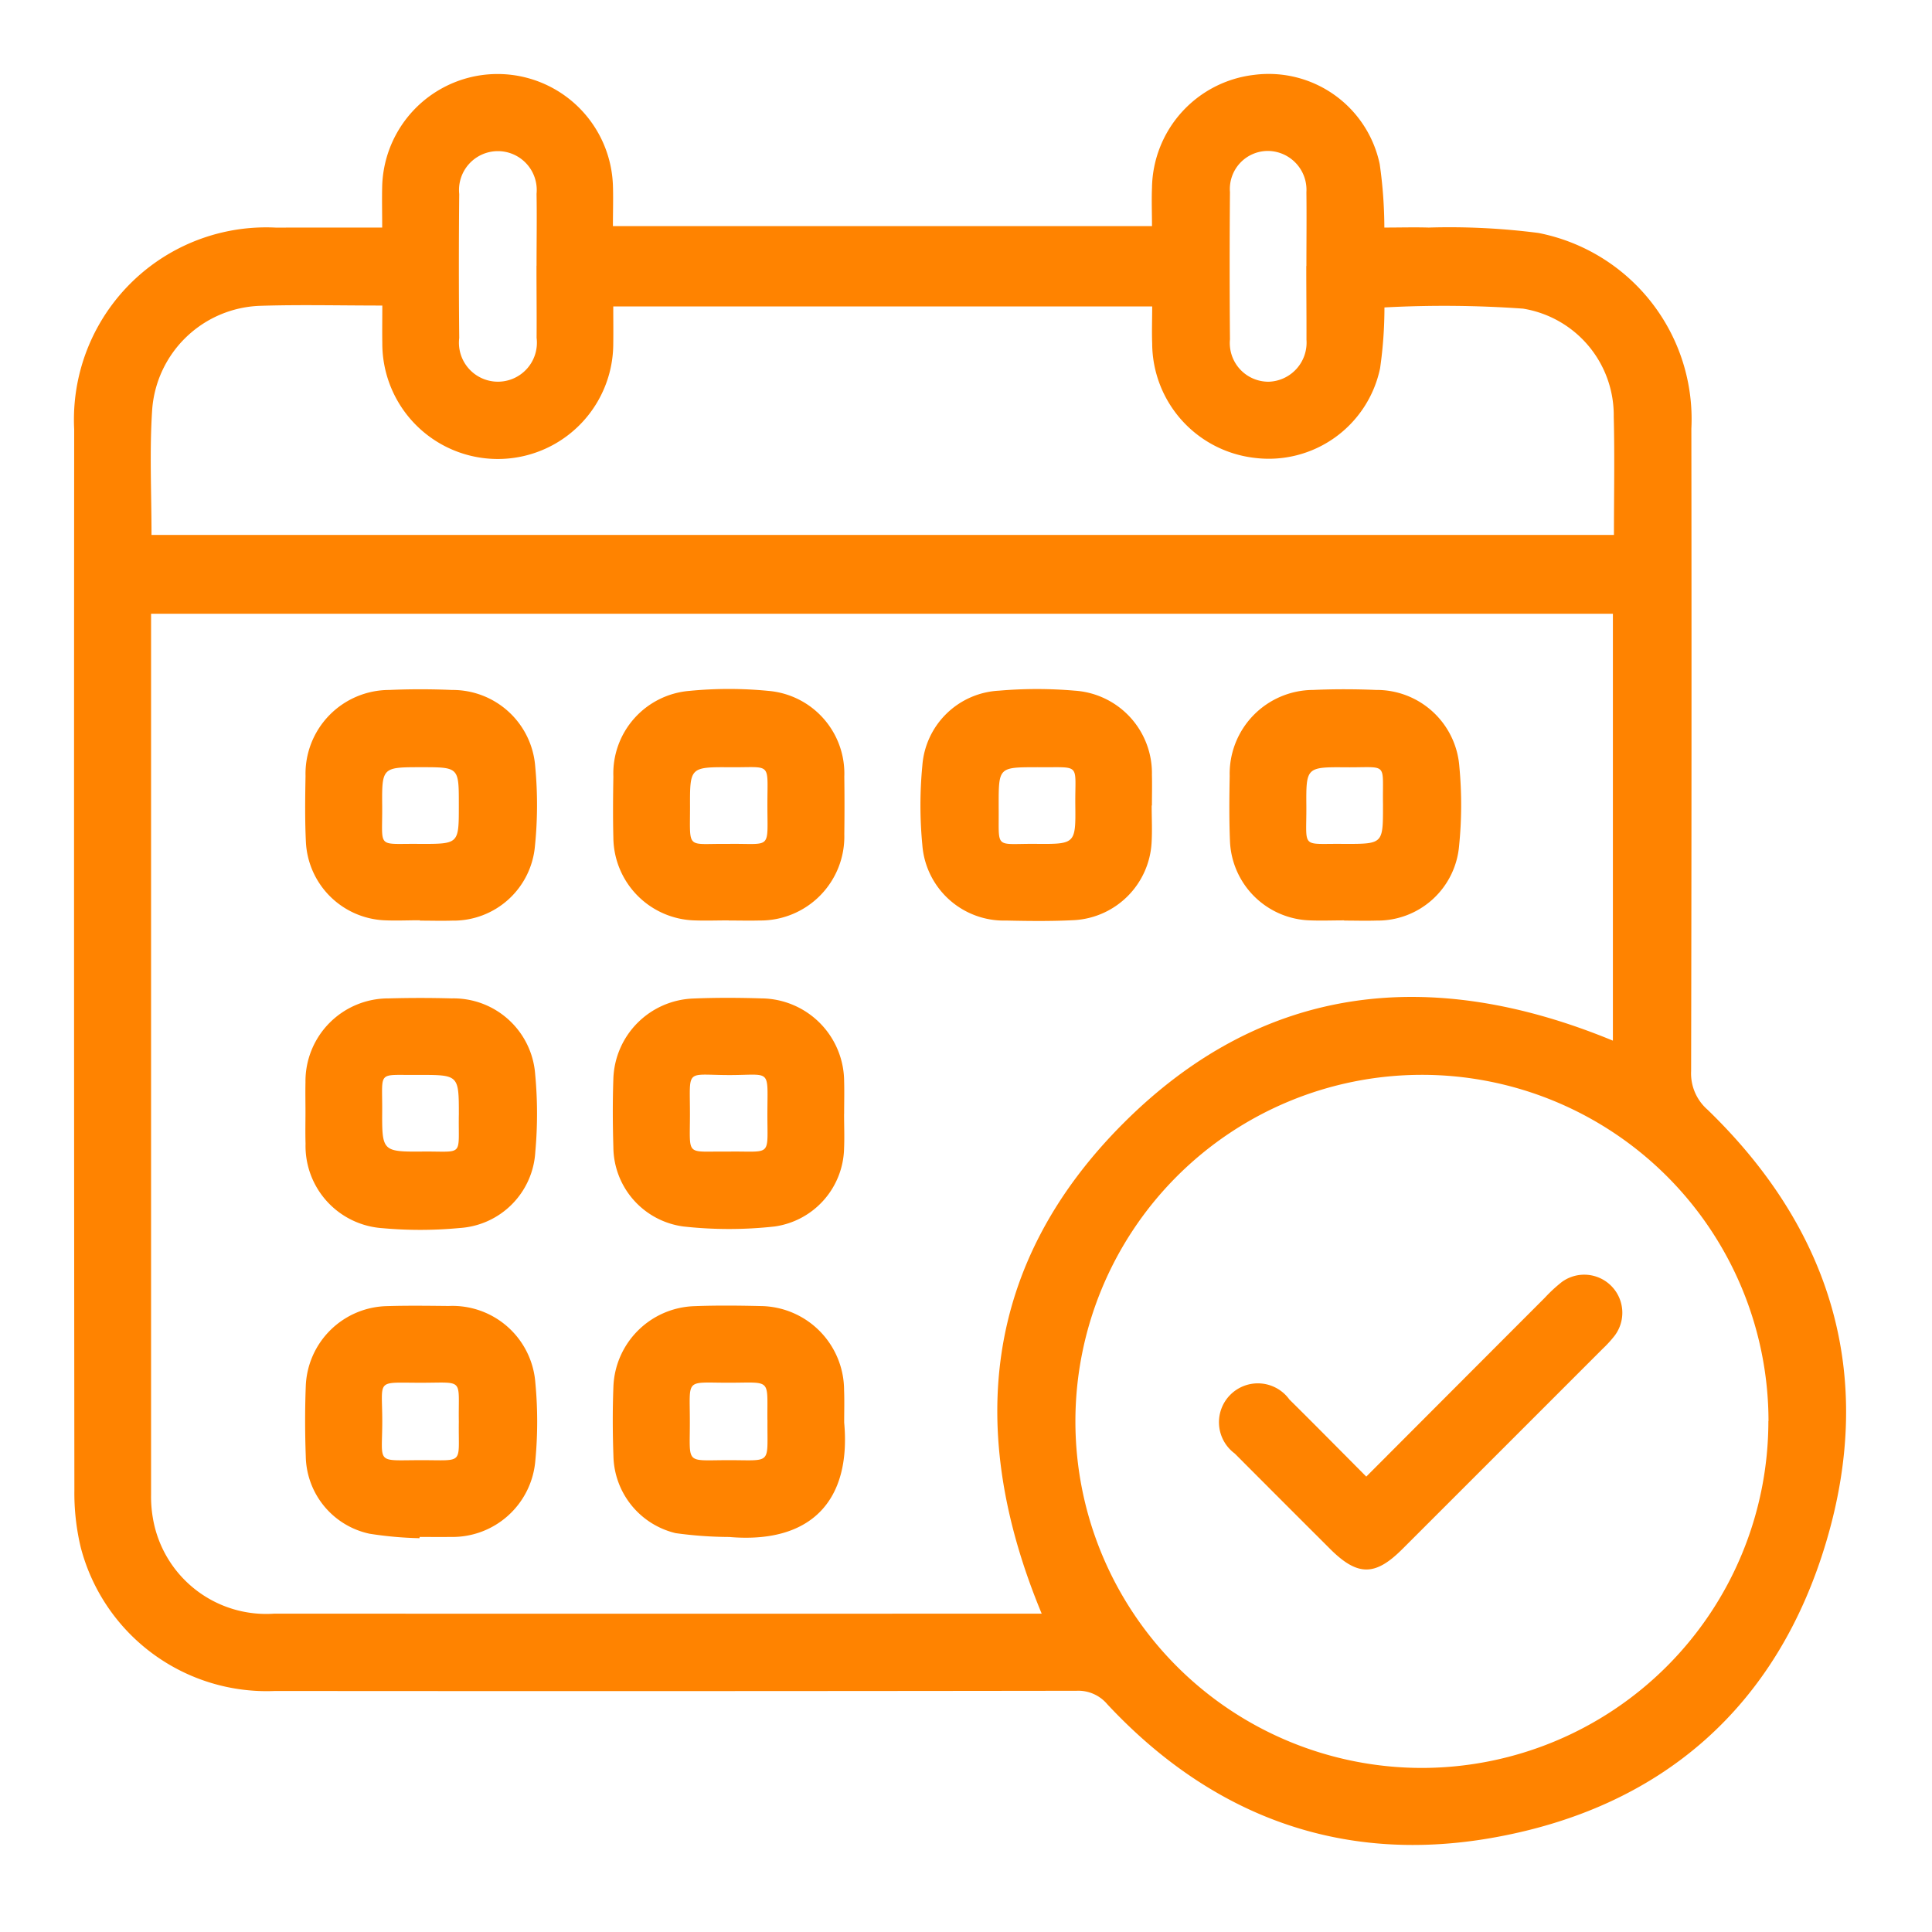 <svg xmlns="http://www.w3.org/2000/svg" width="78" height="78" viewBox="0 0 78 78"><g id="Grupo_28214" data-name="Grupo 28214" transform="translate(-531 -904)"><g id="Grupo_27922" data-name="Grupo 27922" transform="translate(-119.044 -42.753)"><g id="Grupo_20654" data-name="Grupo 20654" transform="translate(653.044 949.753)"><path id="Trazado_16879" data-name="Trazado 16879" d="M368.471,782.218c0-.615-.013-1.145,0-1.673a4.66,4.66,0,0,1,9.315-.036c.018.531,0,1.063,0,1.651h21.764c0-.509-.021-1.032,0-1.554a4.66,4.66,0,0,1,4.114-4.552,4.579,4.579,0,0,1,5.08,3.605,18.43,18.43,0,0,1,.187,2.558c.6,0,1.2-.017,1.794,0a28.129,28.129,0,0,1,4.425.218,7.656,7.656,0,0,1,6.176,7.9q.016,12.968-.01,25.936a1.944,1.944,0,0,0,.665,1.562c5.013,4.852,6.775,10.731,4.8,17.408-1.983,6.709-6.677,10.81-13.569,12-6.048,1.042-11.257-.9-15.461-5.4a1.531,1.531,0,0,0-1.246-.55q-16.176.022-32.352.008a7.759,7.759,0,0,1-7.853-5.8,9.41,9.41,0,0,1-.256-2.3q-.022-21.419-.008-42.838a7.761,7.761,0,0,1,8.158-8.141C365.587,782.214,366.971,782.218,368.471,782.218ZM359.14,797.81v.6q0,17.483,0,34.966a5.077,5.077,0,0,0,.073.941,4.638,4.638,0,0,0,4.906,3.86q15.118.007,30.236,0h.742c-3.048-7.334-2.373-14.126,3.3-19.8s12.463-6.344,19.761-3.333V797.81Zm65.3,32.589a13.991,13.991,0,1,0-13.975,14.007A14,14,0,0,0,424.435,830.4Zm-65.277-35.772H418.2c0-1.624.032-3.2-.008-4.773a4.361,4.361,0,0,0-3.665-4.364,45.113,45.113,0,0,0-5.592-.048,17.286,17.286,0,0,1-.176,2.454,4.592,4.592,0,0,1-5.071,3.619,4.667,4.667,0,0,1-4.13-4.613c-.019-.5,0-1,0-1.5H377.8c0,.533.007,1.015,0,1.5a4.662,4.662,0,0,1-9.324-.007c-.008-.5,0-1,0-1.529-1.7,0-3.307-.04-4.906.01a4.524,4.524,0,0,0-4.384,4.176C359.073,791.216,359.158,792.895,359.158,794.628Zm15.54-10.866c0-.969.017-1.938,0-2.906a1.569,1.569,0,1,0-3.122.008q-.028,2.906,0,5.813a1.574,1.574,0,1,0,3.124-.008C374.712,785.7,374.7,784.73,374.7,783.762Zm31.081.01c0-.993.012-1.985,0-2.978a1.57,1.57,0,0,0-1.543-1.669,1.535,1.535,0,0,0-1.543,1.656q-.025,2.978,0,5.955a1.56,1.56,0,0,0,1.569,1.706,1.579,1.579,0,0,0,1.52-1.694C405.79,785.757,405.779,784.764,405.779,783.772Z" transform="translate(-356.041 -776.03)" fill="#ff8300"></path><path id="Trazado_16880" data-name="Trazado 16880" d="M371.993,888.143h59.019v17.236c-7.3-3.011-14.091-2.339-19.761,3.333s-6.345,12.463-3.3,19.8h-.742q-15.118,0-30.236,0a4.638,4.638,0,0,1-4.906-3.86,5.076,5.076,0,0,1-.073-.941q-.006-17.483,0-34.966Zm6.233,20.151c0,.412-.009.825,0,1.237a3.328,3.328,0,0,0,3.1,3.414,16.9,16.9,0,0,0,3.122-.006,3.265,3.265,0,0,0,3.054-3.079,16.993,16.993,0,0,0-.005-3.122,3.306,3.306,0,0,0-3.367-3.069q-1.272-.031-2.546,0a3.346,3.346,0,0,0-3.359,3.386C378.217,907.47,378.227,907.882,378.226,908.294Zm4.618-7.778v.01c.437,0,.873.012,1.309,0a3.3,3.3,0,0,0,3.337-3.019,16.433,16.433,0,0,0,.011-3.193,3.342,3.342,0,0,0-3.357-3.1c-.847-.036-1.7-.037-2.546,0a3.383,3.383,0,0,0-3.371,3.467c-.017.9-.028,1.8.016,2.69a3.328,3.328,0,0,0,3.145,3.141C381.873,900.54,382.359,900.516,382.844,900.516Zm29.542-4.633h.014c0-.412.009-.825,0-1.237a3.337,3.337,0,0,0-3.118-3.4,17.728,17.728,0,0,0-3.051,0,3.271,3.271,0,0,0-3.1,3.032,16.75,16.75,0,0,0,0,3.194,3.3,3.3,0,0,0,3.38,3.055c.921.02,1.845.031,2.764-.017a3.32,3.32,0,0,0,3.11-3.1C412.412,896.9,412.385,896.392,412.385,895.883Zm7.775,4.638v.006c.436,0,.873.012,1.309,0A3.3,3.3,0,0,0,424.8,897.5a16.434,16.434,0,0,0,.01-3.193,3.343,3.343,0,0,0-3.361-3.095c-.847-.035-1.7-.037-2.546,0a3.384,3.384,0,0,0-3.366,3.471c-.016.872-.025,1.747.011,2.618a3.334,3.334,0,0,0,3.227,3.214C419.238,900.539,419.7,900.521,420.16,900.521Zm-24.852,0v.006c.412,0,.825.01,1.237,0a3.389,3.389,0,0,0,3.429-3.481q.016-1.164,0-2.328a3.35,3.35,0,0,0-3.062-3.461,16.415,16.415,0,0,0-3.194,0,3.346,3.346,0,0,0-3.068,3.455c-.01.824-.018,1.649,0,2.473a3.375,3.375,0,0,0,3.272,3.335C394.387,900.539,394.848,900.521,395.309,900.521Zm4.663,7.817h0c0-.437.01-.873,0-1.309a3.369,3.369,0,0,0-3.327-3.354c-.921-.028-1.844-.033-2.764.005a3.351,3.351,0,0,0-3.222,3.229c-.035.92-.03,1.843,0,2.764a3.257,3.257,0,0,0,2.821,3.211,16.736,16.736,0,0,0,3.693,0,3.26,3.26,0,0,0,2.8-3.159C399.99,909.26,399.972,908.8,399.972,908.338Zm-17.143,17.125,0-.051c.412,0,.825.006,1.237,0a3.356,3.356,0,0,0,3.434-3.094,16.561,16.561,0,0,0,0-3.122,3.354,3.354,0,0,0-3.495-3.107c-.824-.008-1.65-.02-2.474,0a3.356,3.356,0,0,0-3.3,3.231c-.037.944-.035,1.892,0,2.836a3.253,3.253,0,0,0,2.572,3.122A14.869,14.869,0,0,0,382.829,925.463Zm17.146-4.665c0-.436.009-.873,0-1.309a3.406,3.406,0,0,0-3.375-3.4c-.9-.02-1.8-.03-2.692.005a3.382,3.382,0,0,0-3.245,3.22c-.04.944-.035,1.892,0,2.837a3.274,3.274,0,0,0,2.511,3.106,16.183,16.183,0,0,0,2.164.155C398.628,925.7,400.264,923.967,399.975,920.8Z" transform="translate(-368.894 -866.363)" fill="none"></path><path id="Trazado_16881" data-name="Trazado 16881" d="M592.04,997.948a13.991,13.991,0,1,1-14.008-13.972A14.007,14.007,0,0,1,592.04,997.948Zm-16.234,2.245c-1.079-1.085-2.084-2.105-3.1-3.114a1.57,1.57,0,1,0-2.208,2.18q1.923,1.94,3.863,3.865c1.094,1.092,1.8,1.094,2.9,0q4.047-4.042,8.088-8.088a4.759,4.759,0,0,0,.491-.537,1.538,1.538,0,0,0-2.13-2.168,6.033,6.033,0,0,0-.694.642C580.628,995.361,578.245,997.75,575.807,1000.193Z" transform="translate(-523.646 -943.578)" fill="none"></path><path id="Trazado_16882" data-name="Trazado 16882" d="M371.95,833.272c0-1.732-.085-3.412.021-5.079a4.524,4.524,0,0,1,4.384-4.176c1.6-.05,3.2-.01,4.906-.01,0,.529-.007,1.029,0,1.529a4.662,4.662,0,0,0,9.324.007c.009-.482,0-.963,0-1.5h21.757c0,.5-.016,1,0,1.5a4.667,4.667,0,0,0,4.13,4.613,4.592,4.592,0,0,0,5.071-3.619,17.3,17.3,0,0,0,.176-2.453,45.1,45.1,0,0,1,5.592.048,4.362,4.362,0,0,1,3.665,4.364c.04,1.574.008,3.15.008,4.773Z" transform="translate(-368.833 -814.675)" fill="none"></path><path id="Trazado_16883" data-name="Trazado 16883" d="M439.054,796.6c0,.969.014,1.938,0,2.906a1.574,1.574,0,1,1-3.124.008q-.024-2.906,0-5.813a1.569,1.569,0,1,1,3.122-.008C439.07,794.666,439.053,795.635,439.054,796.6Z" transform="translate(-420.397 -788.872)" fill="none"></path><path id="Trazado_16884" data-name="Trazado 16884" d="M599.2,796.609c0,.993.011,1.985,0,2.978a1.579,1.579,0,0,1-1.52,1.694,1.56,1.56,0,0,1-1.569-1.706q-.02-2.978,0-5.955a1.535,1.535,0,0,1,1.543-1.657,1.57,1.57,0,0,1,1.543,1.669C599.214,794.624,599.2,795.617,599.2,796.609Z" transform="translate(-549.464 -788.868)" fill="none"></path><path id="Trazado_16885" data-name="Trazado 16885" d="M404.063,972.624c0-.412-.009-.825,0-1.237A3.345,3.345,0,0,1,407.424,968q1.272-.035,2.546,0a3.306,3.306,0,0,1,3.367,3.069,16.991,16.991,0,0,1,.005,3.122,3.265,3.265,0,0,1-3.054,3.079,16.883,16.883,0,0,1-3.122.006,3.328,3.328,0,0,1-3.1-3.414C404.053,973.448,404.062,973.036,404.063,972.624Zm6.192.084c0-1.619,0-1.619-1.606-1.619h-.073c-1.626.017-1.407-.2-1.416,1.444s0,1.663,1.643,1.65C410.479,974.17,410.229,974.414,410.254,972.708Z" transform="translate(-394.73 -930.692)" fill="#ff8300"></path><path id="Trazado_16886" data-name="Trazado 16886" d="M408.646,913.138c-.485,0-.971.023-1.454,0a3.328,3.328,0,0,1-3.145-3.141c-.044-.895-.032-1.794-.016-2.69a3.383,3.383,0,0,1,3.371-3.467c.847-.038,1.7-.037,2.546,0a3.342,3.342,0,0,1,3.357,3.1,16.437,16.437,0,0,1-.011,3.193,3.3,3.3,0,0,1-3.337,3.019c-.436.014-.873,0-1.309,0Zm.03-3.083c1.544,0,1.544,0,1.544-1.535v-.073c0-1.489,0-1.489-1.514-1.489-1.583,0-1.593,0-1.58,1.569C407.14,910.3,406.876,910.029,408.676,910.055Z" transform="translate(-394.696 -878.984)" fill="#ff8300"></path><path id="Trazado_16887" data-name="Trazado 16887" d="M541.2,908.467c0,.509.027,1.02-.005,1.527a3.32,3.32,0,0,1-3.11,3.1c-.919.048-1.843.037-2.764.017a3.3,3.3,0,0,1-3.38-3.055,16.745,16.745,0,0,1,0-3.194,3.271,3.271,0,0,1,3.1-3.032,17.709,17.709,0,0,1,3.051,0,3.337,3.337,0,0,1,3.118,3.4c.011.412,0,.824,0,1.237Zm-4.631-1.546c-1.546,0-1.546,0-1.546,1.529,0,.024,0,.049,0,.073.021,1.753-.206,1.477,1.512,1.492,1.585.014,1.6,0,1.582-1.565C538.1,906.7,538.384,906.944,536.564,906.92Z" transform="translate(-497.704 -878.946)" fill="#ff8300"></path><path id="Trazado_16888" data-name="Trazado 16888" d="M600.713,913.142c-.461,0-.922.018-1.382,0a3.334,3.334,0,0,1-3.227-3.214c-.036-.871-.027-1.745-.011-2.618a3.384,3.384,0,0,1,3.366-3.471c.847-.038,1.7-.036,2.545,0a3.343,3.343,0,0,1,3.361,3.095,16.44,16.44,0,0,1-.01,3.193,3.3,3.3,0,0,1-3.334,3.023c-.436.014-.873,0-1.309,0Zm.016-3.087c1.553,0,1.553,0,1.553-1.526,0-.024,0-.048,0-.073-.027-1.738.238-1.48-1.505-1.494-1.592-.013-1.6,0-1.589,1.558C599.2,910.3,598.938,910.029,600.729,910.055Z" transform="translate(-549.447 -878.984)" fill="#ff8300"></path><path id="Trazado_16889" data-name="Trazado 16889" d="M472.652,913.109c-.461,0-.922.017-1.382,0A3.375,3.375,0,0,1,468,909.771c-.021-.824-.013-1.649,0-2.473a3.346,3.346,0,0,1,3.068-3.455,16.439,16.439,0,0,1,3.194,0,3.35,3.35,0,0,1,3.062,3.461q.015,1.164,0,2.328a3.389,3.389,0,0,1-3.429,3.481c-.412.011-.824,0-1.237,0Zm-.055-3.088c1.825-.031,1.62.294,1.622-1.6,0-1.733.188-1.482-1.5-1.495-1.625-.012-1.629,0-1.624,1.595C471.095,910.285,470.939,910,472.6,910.021Z" transform="translate(-446.237 -878.95)" fill="#ff8300"></path><path id="Trazado_16890" data-name="Trazado 16890" d="M477.289,972.662c0,.461.019.922,0,1.382a3.26,3.26,0,0,1-2.8,3.159,16.739,16.739,0,0,1-3.692,0A3.257,3.257,0,0,1,467.974,974c-.027-.921-.032-1.844,0-2.764A3.351,3.351,0,0,1,471.2,968c.92-.038,1.843-.034,2.764-.005a3.369,3.369,0,0,1,3.327,3.354c.012.436,0,.873,0,1.309Zm-4.706,1.518c1.839-.03,1.6.275,1.61-1.609.007-1.753.15-1.484-1.517-1.481-1.82,0-1.607-.3-1.61,1.6C471.065,974.417,470.882,974.157,472.583,974.18Z" transform="translate(-446.211 -930.687)" fill="#ff8300"></path><path id="Trazado_16891" data-name="Trazado 16891" d="M408.626,1041.324a14.888,14.888,0,0,1-2.018-.181,3.253,3.253,0,0,1-2.572-3.122c-.034-.944-.036-1.892,0-2.836a3.356,3.356,0,0,1,3.3-3.231c.824-.025,1.649-.013,2.474-.005a3.354,3.354,0,0,1,3.495,3.107,16.563,16.563,0,0,1,0,3.122,3.357,3.357,0,0,1-3.434,3.095c-.412.007-.825,0-1.237,0Zm1.589-4.7c-.028-1.8.257-1.572-1.57-1.576-1.8,0-1.522-.172-1.521,1.549,0,1.765-.291,1.578,1.566,1.577C410.467,1038.172,410.189,1038.371,410.215,1036.624Z" transform="translate(-394.691 -982.223)" fill="#ff8300"></path><path id="Trazado_16892" data-name="Trazado 16892" d="M477.287,1036.641c.288,3.168-1.348,4.9-4.641,4.617a16.163,16.163,0,0,1-2.164-.155,3.274,3.274,0,0,1-2.511-3.106c-.033-.944-.038-1.892,0-2.837a3.382,3.382,0,0,1,3.245-3.22c.9-.035,1.8-.026,2.692-.005a3.406,3.406,0,0,1,3.375,3.4C477.3,1035.768,477.286,1036.2,477.287,1036.641Zm-3.1-.1c-.011-1.693.18-1.515-1.511-1.511-1.847.005-1.615-.227-1.62,1.616,0,1.693-.184,1.515,1.507,1.511C474.413,1038.151,474.172,1038.382,474.19,1036.54Z" transform="translate(-446.205 -982.206)" fill="#ff8300"></path><path id="Trazado_16893" data-name="Trazado 16893" d="M599.913,1033.63c2.439-2.443,4.821-4.832,7.206-7.218a6.006,6.006,0,0,1,.694-.642,1.537,1.537,0,0,1,2.13,2.168,4.771,4.771,0,0,1-.491.537q-4.042,4.045-8.088,8.087c-1.093,1.092-1.8,1.09-2.9,0q-1.934-1.93-3.863-3.865a1.57,1.57,0,1,1,2.208-2.18C597.829,1031.525,598.834,1032.546,599.913,1033.63Z" transform="translate(-547.753 -977.016)" fill="#ff8300"></path></g></g><g id="Grupo_27924" data-name="Grupo 27924" transform="translate(-22 -45)"><rect id="Rect&#xE1;ngulo_10896" data-name="Rect&#xE1;ngulo 10896" width="78" height="78" transform="translate(553 949)" fill="none"></rect></g></g></svg>